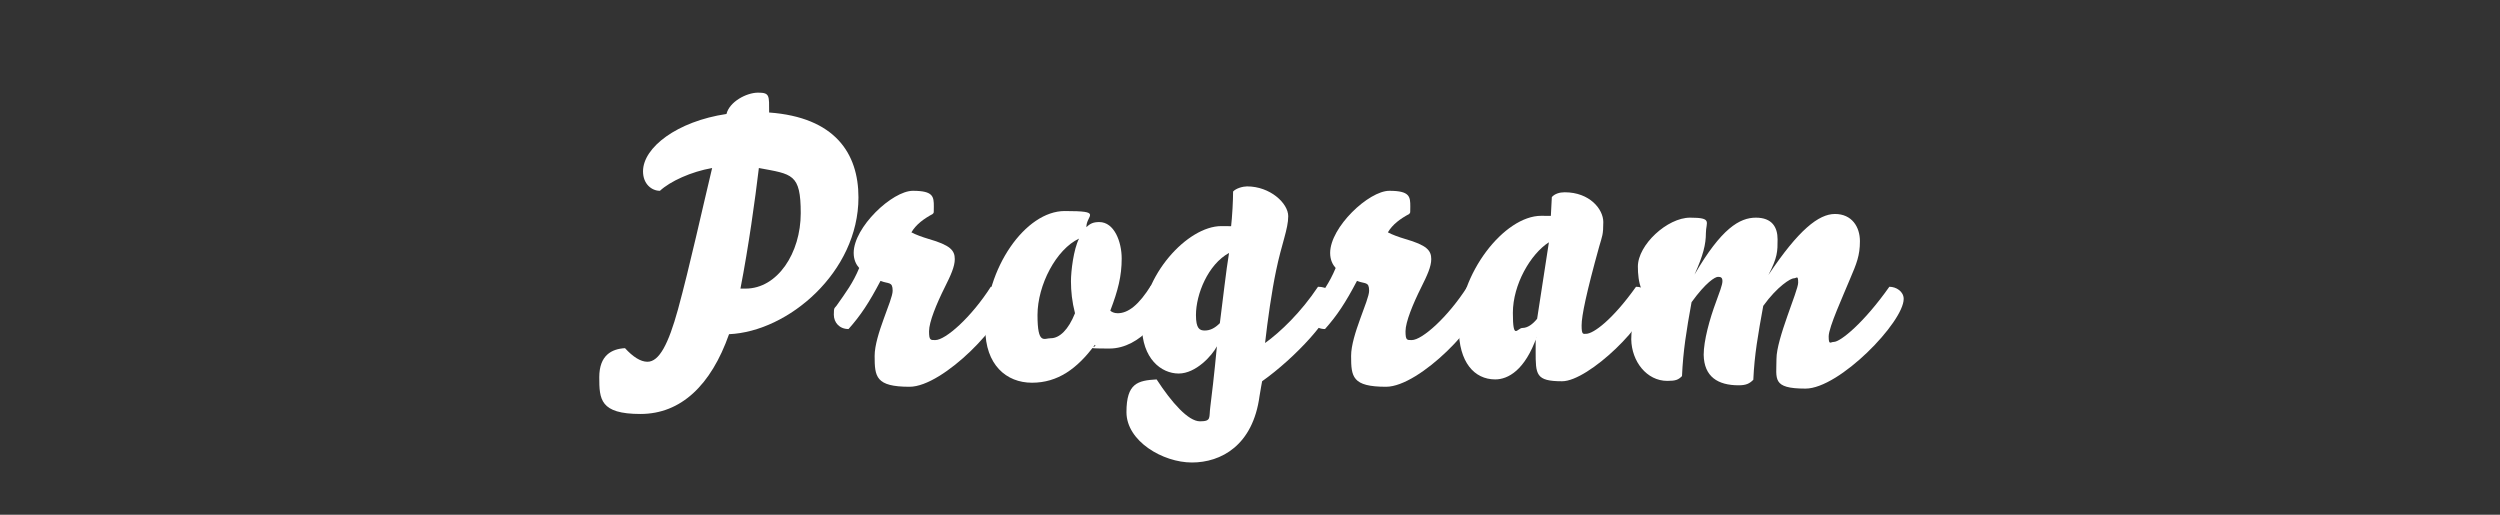 <?xml version="1.0" encoding="UTF-8"?>
<svg id="_レイヤー_1" data-name="レイヤー 1" xmlns="http://www.w3.org/2000/svg" version="1.1" viewBox="0 0 680 140">
  <rect x="0" y="0" width="680" height="140" fill="#333333" stroke="none"/>
  <defs>
    <style>
      .cls-1 {
        fill: #fff;
        stroke-width: 0px;
      }
    </style>
  </defs>
  <path class="cls-1" d="M209.2,30.6c17.9,1.3,24.3,11.1,24.3,23.1,0,20.3-19.1,36.5-35.2,37.2-4.9,13.9-13.1,21.7-24.1,21.7s-11.2-4-11.2-10,3.4-7.7,7-7.9c2.1,2.3,4.2,3.7,6.1,3.7,3.2,0,5.7-4.8,8.3-14.2,3.2-11.7,6.8-28.1,9.3-38.5-5.7,1-11.4,3.6-14.2,6.2-2.2,0-4.6-1.8-4.6-5.3,0-6.5,9.3-13.6,22.7-15.6.8-3.3,5.4-5.8,8.6-5.8s3,.8,3,5.4ZM206.4,45.8c-1,8.4-2.8,21.4-5,32.7.5,0,1.1,0,1.4,0,8.7,0,15-9.7,15-20.5s-2.3-10.6-11.4-12.3Z"/>
  <path class="cls-1" d="M259.7,70.5c0,2-1.1,4.4-2.7,7.6-2.3,4.6-4.3,9.5-4.3,12s.4,2.4,1.7,2.4c2.8,0,9.8-6.2,15.1-14.5,2.5,0,4.2,1.6,4.2,3.1,0,6.3-17.1,24.1-26.3,24.1s-9.5-2.7-9.5-8.4,4.9-15.1,4.9-17.7-1.1-1.8-3.3-2.7c-3.1,5.9-5.4,9.4-8.7,13.1-2.5,0-4-1.8-4-3.9s.2-1.7.7-2.4c2.6-3.7,4.5-6.2,6.2-10.3-.8-.9-1.5-2.2-1.5-4.1,0-7,10.5-16.9,16.1-16.9s5.7,1.6,5.7,4.3-.1,1.4-.3,2c-2.4,1.3-4.5,2.8-5.8,5,1.1.6,3,1.3,4.7,1.8,5.9,1.7,7.1,3.1,7.1,5.5Z"/>
  <path class="cls-1" d="M305.1,70.3c0,4.8-1,8.7-3.1,14.2.3.3,1,.7,2,.7,2.9,0,5.8-2.3,9.1-7.6,1.8,0,3.9,1.5,3.9,3.6,0,4.2-6.7,13.6-15.2,13.6s-2.9-.3-4-1c-4.8,6.5-10.1,10.3-17.1,10.3s-12.7-4.9-12.7-14.7c0-16.6,11-32,21.6-32s5.8,1.1,5.9,4.4c1-1,1.9-1.4,3.5-1.4,4.1,0,6.1,5.4,6.1,9.9ZM285.8,92c2.4,0,4.8-2.3,6.6-6.8-.8-3.1-1.1-6-1.1-8.7s.7-8.7,2.2-11.6c-6.2,2.9-11.3,12.6-11.3,20.8s1.8,6.3,3.6,6.3Z"/>
  <path class="cls-1" d="M314.6,103.2c4.1,6.3,8.6,11.4,11.8,11.4s2.4-1,2.8-3.9c.3-2.3,1.1-9,1.8-16.5-1.3,2.5-5.7,7.4-10.4,7.4s-10-4-10-13.1c0-13.5,12.4-27,21.6-27s2.1.2,2.6.7c.4-3.6.6-7.7.6-10.1.8-.9,2.7-1.4,3.8-1.4,6.3,0,11.2,4.6,11.2,8.1s-1.8,7.5-3.3,14.8c-1.2,5.7-2.3,13.5-3,19.7,4.2-3,9.8-8.4,14.4-15.3,2.5,0,4.3,1.4,4.3,3.2,0,4.9-10.6,16.2-19.5,22.5,0,0-.4,2.1-.7,4-1.8,13.5-10.5,18.1-18.4,18.1s-17.8-5.8-17.8-13.7,3.1-8.6,8.2-8.9ZM325.3,85.7c0,3.7,1,4.2,2.4,4.2s2.7-.6,4.1-2c.8-6.1,1.7-14.4,2.5-19.1-5.7,3.1-9,11.2-9,16.9Z"/>
  <path class="cls-1" d="M389.3,70.5c0,2-1.1,4.4-2.7,7.6-2.3,4.6-4.3,9.5-4.3,12s.4,2.4,1.7,2.4c2.8,0,9.8-6.2,15.1-14.5,2.5,0,4.2,1.6,4.2,3.1,0,6.3-17.1,24.1-26.3,24.1s-9.5-2.7-9.5-8.4,4.9-15.1,4.9-17.7-1.1-1.8-3.3-2.7c-3.1,5.9-5.4,9.4-8.7,13.1-2.5,0-4-1.8-4-3.9s.2-1.7.7-2.4c2.6-3.7,4.5-6.2,6.2-10.3-.8-.9-1.5-2.2-1.5-4.1,0-7,10.5-16.9,16.1-16.9s5.7,1.6,5.7,4.3-.1,1.4-.3,2c-2.4,1.3-4.5,2.8-5.8,5,1.1.6,3,1.3,4.7,1.8,5.9,1.7,7.1,3.1,7.1,5.5Z"/>
  <path class="cls-1" d="M406.7,103.2c-5.7,0-9.9-4.7-9.9-13.8,0-15,12.4-30.7,22.4-30.7s2.1.2,2.6.7l.3-5.8c.8-.9,2.1-1.3,3.5-1.3,6.8,0,10.5,4.6,10.5,8.1s-.3,3.8-1.1,6.6c-3.5,12.6-4.8,18.9-4.8,21.5s.4,2.3,1.2,2.3c2,0,7.2-3.8,13.6-12.8,2.1,0,3.7,1.3,3.7,3.1,0,6.5-16.6,22.6-23.8,22.6s-7.2-1.8-7.2-8.2,0-2.4.3-3.9c-3.2,9.1-7.8,11.6-11.3,11.6ZM421.3,65.9c-5,3.2-9.8,11.5-9.8,19.2s1.2,4.1,2.6,4.1,2.8-1,4-2.5l3.2-20.8Z"/>
  <path class="cls-1" d="M499.1,58.2c4.6,0,6.8,3.5,6.8,7.4s-.9,6.1-2.7,10.3c-1.8,4.4-5.8,13.1-5.8,15.6s.5,1.5,1.4,1.5c1.8,0,8.2-5.2,15.1-15,1.9,0,3.9,1.3,3.9,3.3,0,6.3-17.5,24.4-26.7,24.4s-7.9-2.6-7.9-8.1,5.9-18.5,5.9-20.7-.4-1.2-1.2-1.2-4.4,2.1-8.3,7.5c-1.4,7.7-2.4,13.3-2.7,20.1-1,1-1.9,1.5-4,1.5-5.6,0-9.4-2.3-9.5-8.3,0-3.8,1.6-9.7,3.4-14.5.8-2.2,1.7-4.5,1.7-5.5s-.4-1.2-1.2-1.2-3.3,1.5-7.2,6.9c-1.4,7.7-2.3,13.3-2.6,20.1-1,1-1.7,1.3-4,1.3-5.6,0-9.7-5.3-9.8-11.3,0-3.8,1.1-9,2.8-13.6-.8-1.9-1-4.2-1-6.2,0-5.9,8-13.3,14.2-13.3s4.3,1.2,4.3,4.2-.7,6-3.1,11.3c7.3-12.6,12.3-15.5,16.7-15.5s5.9,2.6,5.9,5.9,0,4.9-2.5,9.7c8.2-12.3,13.7-16.6,18.1-16.6Z"/>
</svg>
